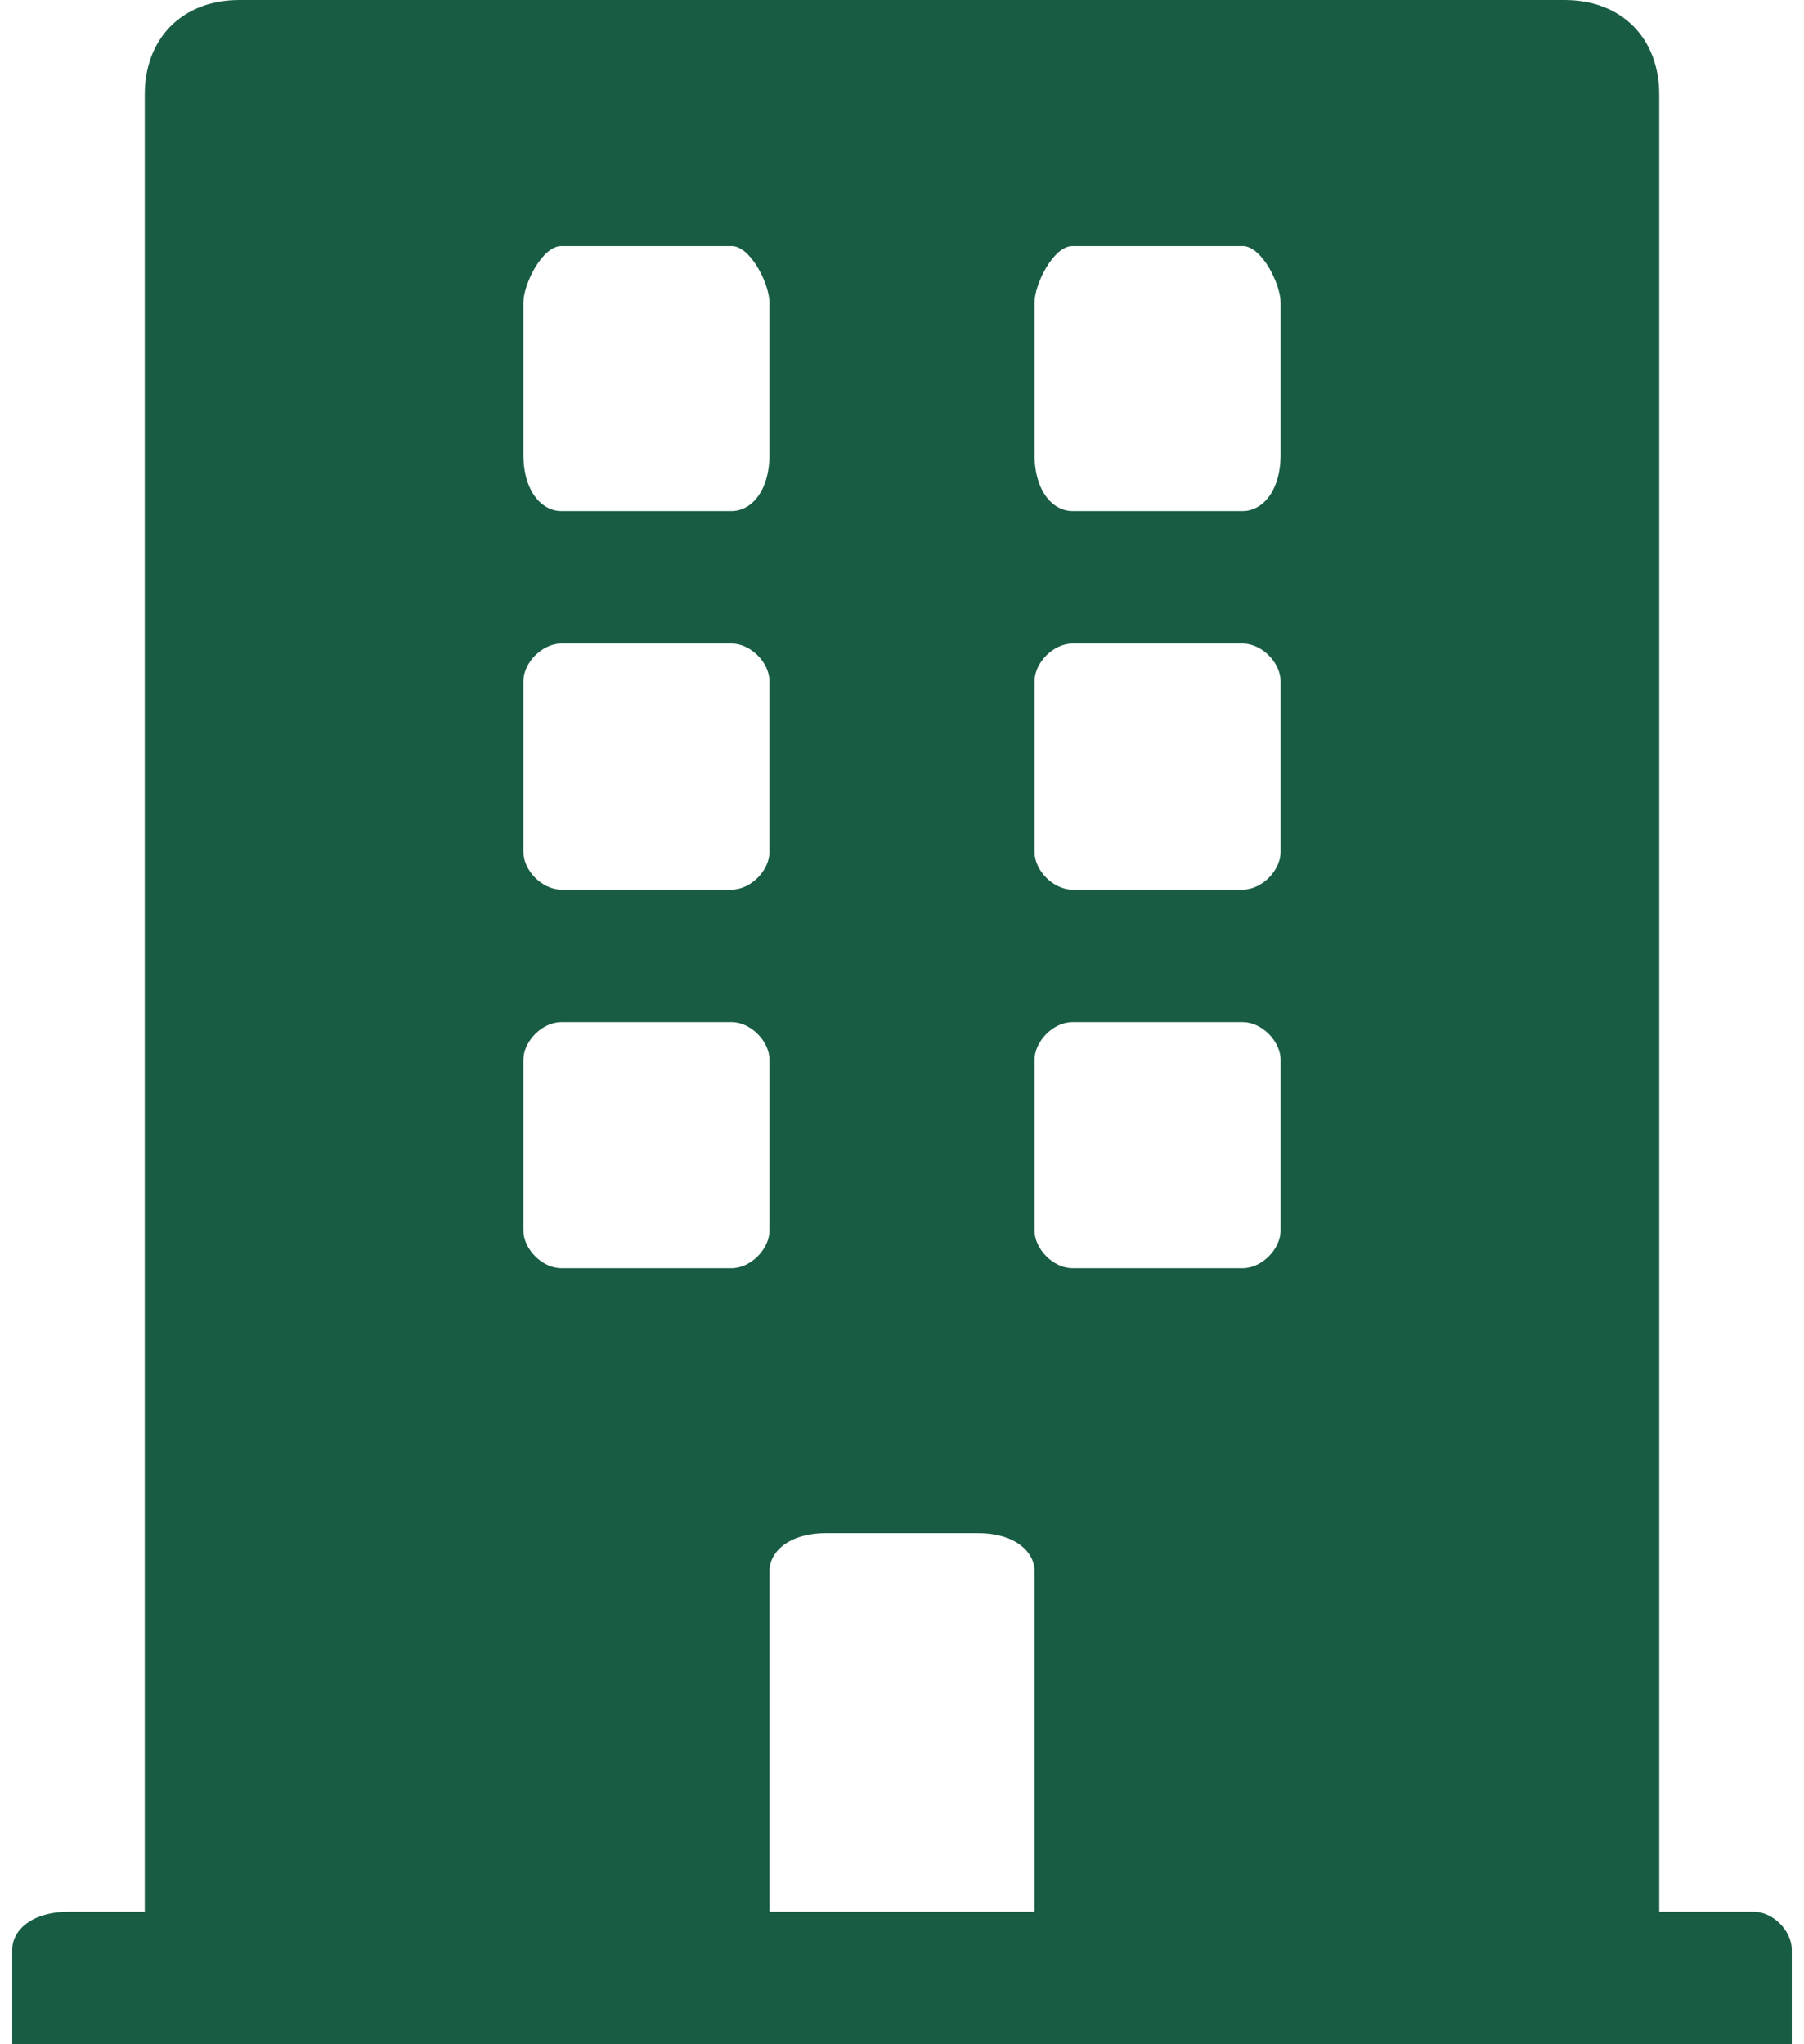 <?xml version="1.0" encoding="UTF-8"?>
<!DOCTYPE svg PUBLIC "-//W3C//DTD SVG 1.1//EN" "http://www.w3.org/Graphics/SVG/1.1/DTD/svg11.dtd">
<!-- Creator: CorelDRAW 2021 (64-Bit) -->
<svg xmlns="http://www.w3.org/2000/svg" xml:space="preserve" width="15px" height="17px" version="1.1" shape-rendering="geometricPrecision" text-rendering="geometricPrecision" image-rendering="optimizeQuality" fill-rule="evenodd" clip-rule="evenodd"
viewBox="0 0 940 1080"
 xmlns:xlink="http://www.w3.org/1999/xlink"
 xmlns:xodm="http://www.corel.com/coreldraw/odm/2003">
 <g id="Layer_x0020_1">
  <g id="_2164470630720">
   <path fill="#185C43" fill-rule="nonzero" d="M920 1010l-50 0 0 -960c0,-30 -20,-50 -50,-50l-700 0c-30,0 -50,20 -50,50l0 960 -40 0c-20,0 -30,10 -30,20l0 50 940 0 0 -50c0,-10 -10,-20 -20,-20zm-650 -850c0,-10 10,-30 20,-30l90 0c10,0 20,20 20,30l0 80c0,20 -10,30 -20,30l-90 0c-10,0 -20,-10 -20,-30l0 -80zm0 200c0,-10 10,-20 20,-20l90 0c10,0 20,10 20,20l0 90c0,10 -10,20 -20,20l-90 0c-10,0 -20,-10 -20,-20l0 -90 0 0zm110 310l-90 0c-10,0 -20,-10 -20,-20l0 -90c0,-10 10,-20 20,-20l90 0c10,0 20,10 20,20l0 90c0,10 -10,20 -20,20l0 0zm160 340l-140 0 0 -180c0,-10 10,-20 30,-20l80 0c20,0 30,10 30,20l0 180zm130 -360c0,10 -10,20 -20,20l-90 0c-10,0 -20,-10 -20,-20l0 -90c0,-10 10,-20 20,-20l90 0c10,0 20,10 20,20l0 90 0 0zm0 -200c0,10 -10,20 -20,20l-90 0c-10,0 -20,-10 -20,-20l0 -90c0,-10 10,-20 20,-20l90 0c10,0 20,10 20,20l0 90zm0 -210c0,20 -10,30 -20,30l-90 0c-10,0 -20,-10 -20,-30l0 -80c0,-10 10,-30 20,-30l90 0c10,0 20,20 20,30l0 80 0 0z"/>
  </g>
 </g>
</svg>
